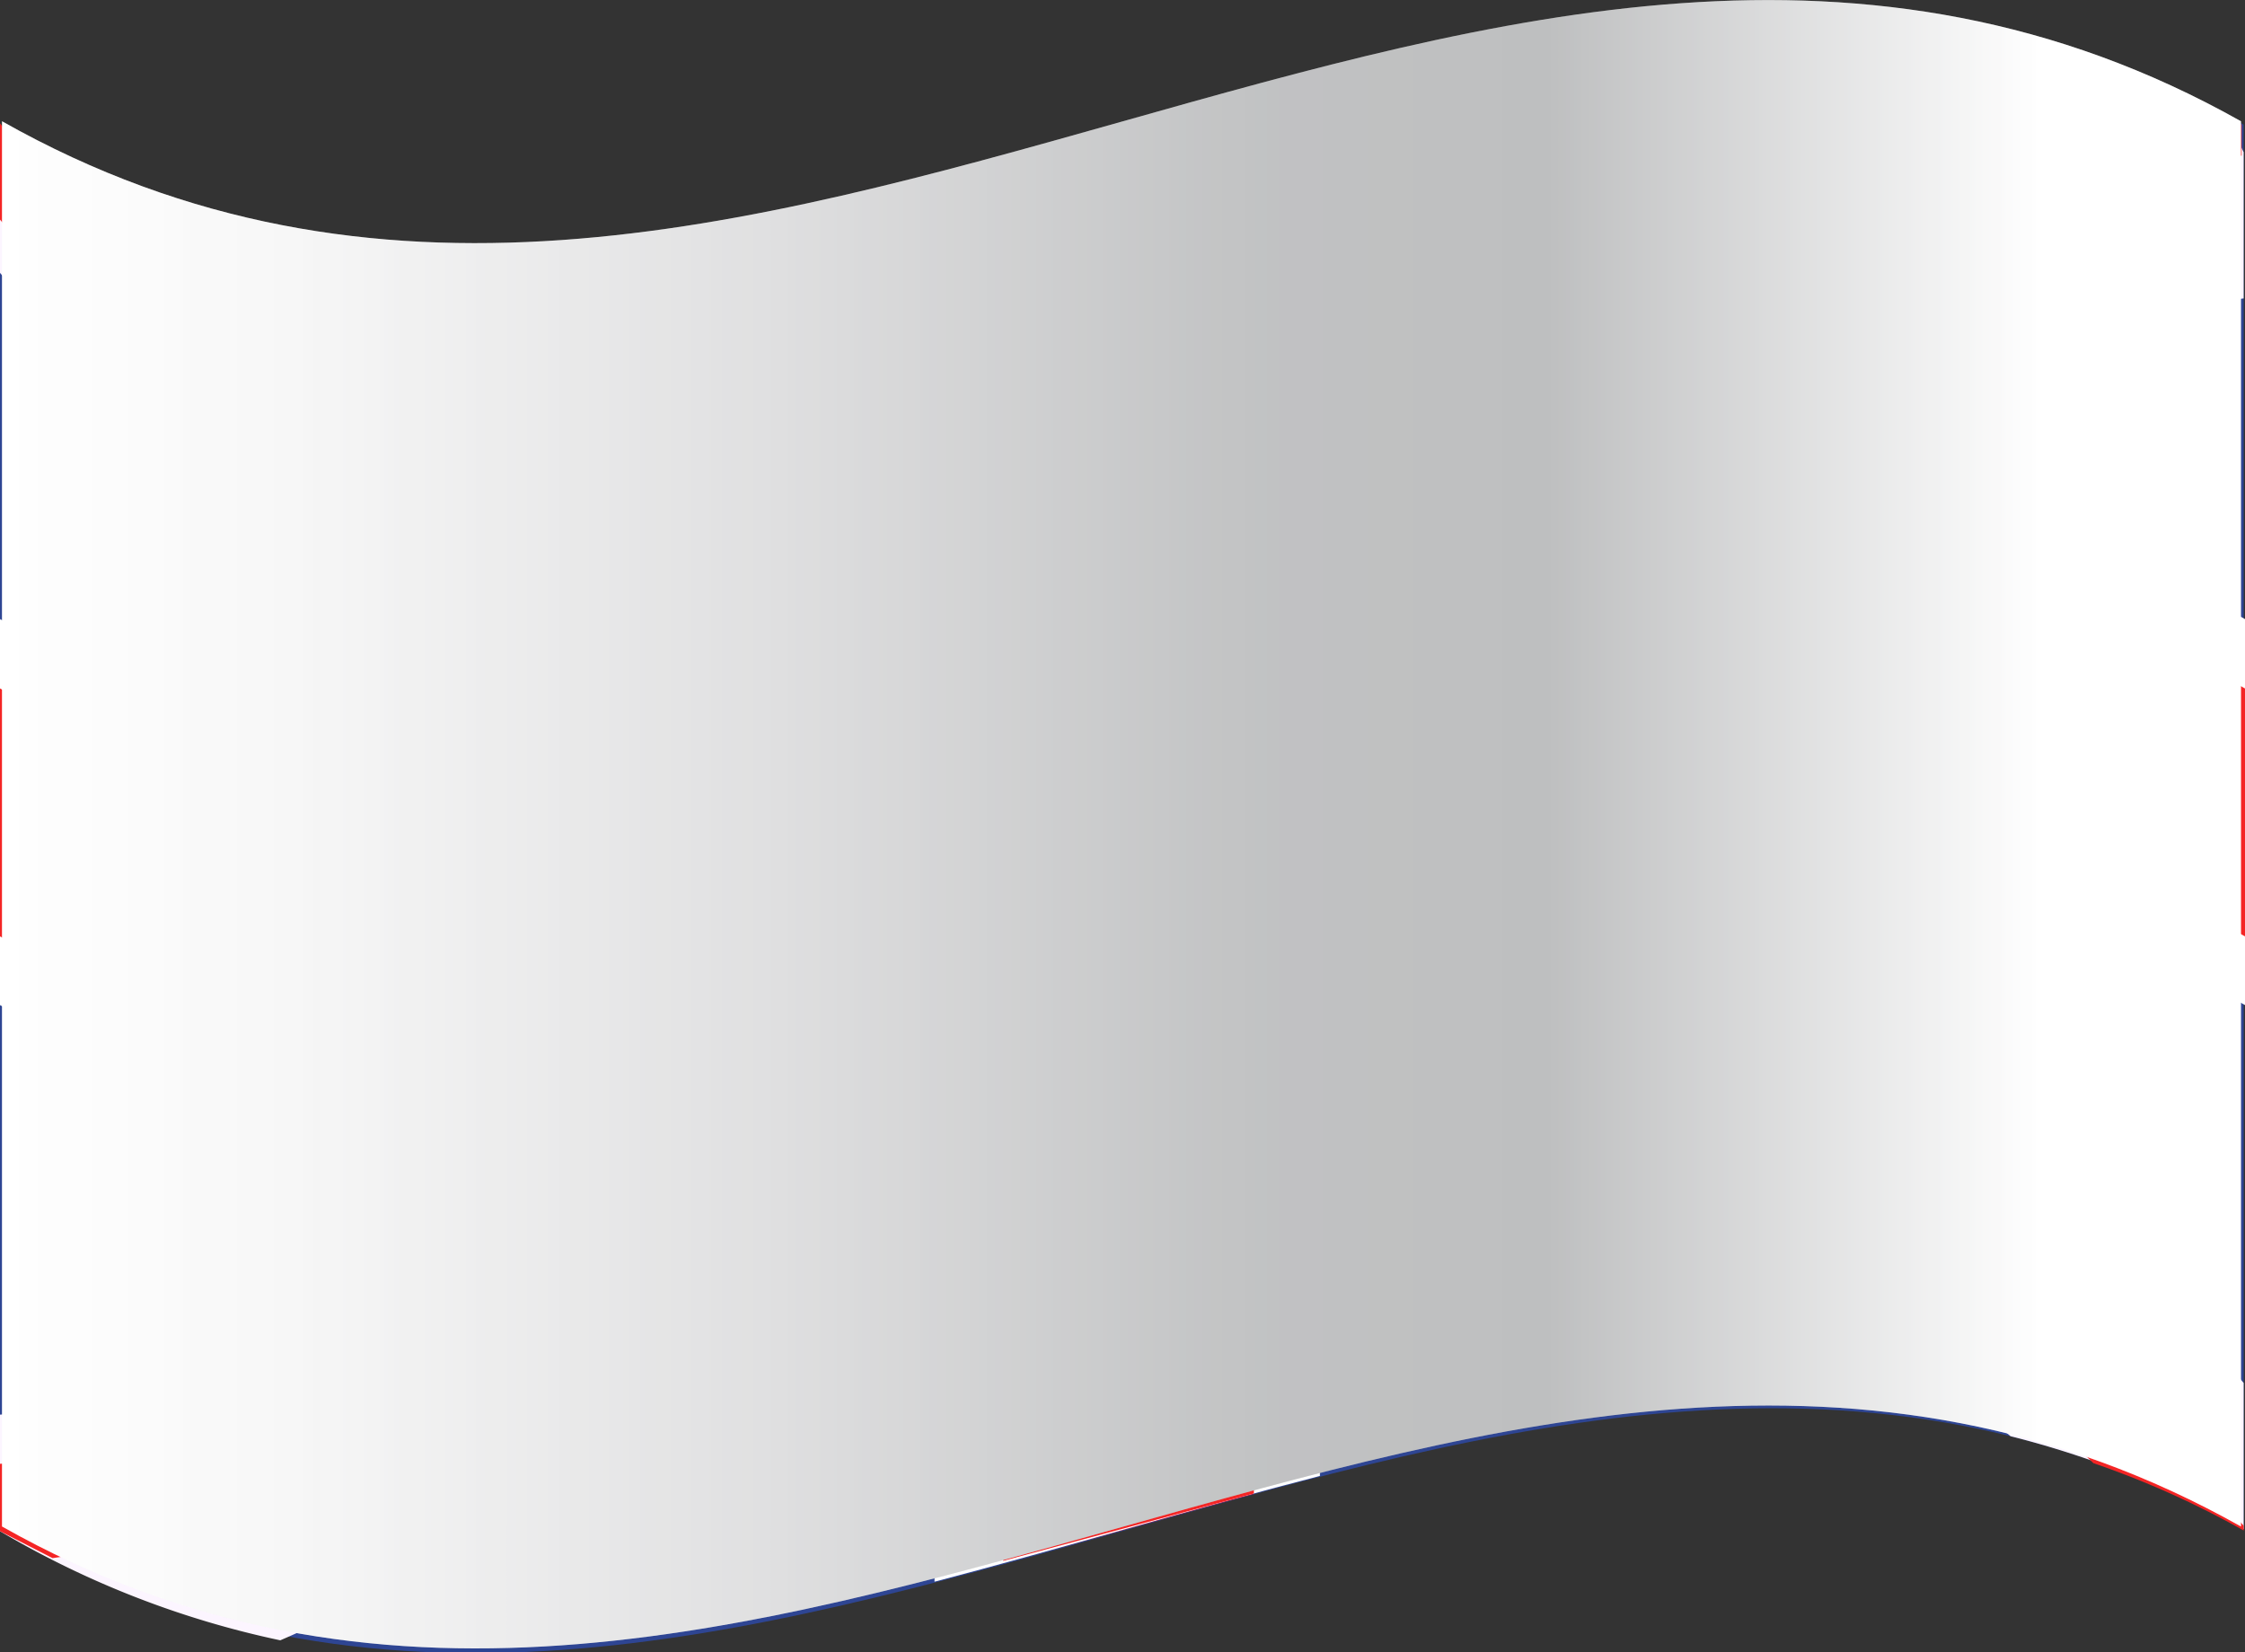 <svg xmlns="http://www.w3.org/2000/svg" xmlns:xlink="http://www.w3.org/1999/xlink" viewBox="0 0 33.32 24.53"><rect x="0" y="0" width="33.32" height="24.53" fill="#333333" stroke="none"/><defs><linearGradient id="linear-gradient" x1="0.02" y1="12.23" x2="33.26" y2="12.23" gradientUnits="userSpaceOnUse"><stop offset="0" stop-color="#fff"/><stop offset="0.13" stop-color="#f7f7f7"/><stop offset="0.34" stop-color="#e0e0e1"/><stop offset="0.54" stop-color="#c4c5c6"/><stop offset="0.57" stop-color="#c1c2c3"/><stop offset="0.69" stop-color="#bebfc0"/><stop offset="0.91" stop-color="#fff"/></linearGradient></defs><title>ENG</title><g style="isolation:isolate"><g id="Capa_2" data-name="Capa 2"><g id="Capa_1-2" data-name="Capa 1"><path d="M33.3,1.85V22.7h0C22.21,16.46,11.12,29,0,22.73V1.87C11.12,8.11,22.21-4.4,33.3,1.85Z" style="fill:#2e4593"/><path d="M33.3,20.53V22.7h0a14.12,14.12,0,0,0-3.46-1.38A31.36,31.36,0,0,0,19.62,15.5l-1-.37-1.21-.42-.4-.14-1.23-.42L15.3,14l-.38-.14-.77-.27-.25-.1-.38-.13c-1.21-.46-2.41-.95-3.62-1.54-.55-.26-1.09-.54-1.63-.85A29,29,0,0,1,0,4.05V1.87l0,0,.06.08A13.6,13.6,0,0,0,3.49,3.25,31.33,31.33,0,0,0,13.9,9.14l1,.37.27.09,1.64.57.16.06.62.21,1,.35.17.06.85.31.84.32c.74.29,1.49.59,2.24.93.54.25,1.08.51,1.63.8A29.08,29.08,0,0,1,33.3,20.53Z" style="fill:#fcf5ff"/><path d="M33.3,22.65v.07a13.42,13.42,0,0,0-2.23-1,30.4,30.4,0,0,0-11.46-7l-1-.36h0l-1-.35L17,13.79l-1.09-.37-1-.35L14.78,13l-.63-.23-.25-.09c-.92-.34-1.84-.7-2.75-1.1-.54-.23-1.09-.49-1.63-.76A29,29,0,0,1,0,3.26V1.83l0,0,.06.08a29.13,29.13,0,0,0,11.71,8.51c.54.23,1.08.44,1.62.65l.45.16,1,.37.38.14.63.21,1.15.4,1.52.53.17.06.55.2.3.11,1.33.52A29.26,29.26,0,0,1,33.3,22.65Z" style="fill:#f42525"/><path d="M33.3,2.26V4.43a16.05,16.05,0,0,0-7.59,3c-.54.36-1.08.74-1.63,1.14-1.2.9-2.41,1.9-3.62,3l-.84.72-.85.76-.17.15-.39.35-.6.54-.62.57-.41.37-1.66,1.51-1,.91c-3.25,2.88-6.51,5.5-9.76,6.9A13.76,13.76,0,0,1,0,22.73V21c3.21-.21,6.42-2,9.63-4.42l1.62-1.29c.75-.62,1.5-1.26,2.24-1.91L13.9,13l.25-.22.77-.69.38-.34L17,10.23l.16-.15L18.6,8.77l.18-.17.84-.74c3.62-3.2,7.24-6,10.87-7.22A14.52,14.52,0,0,1,33,1.7C33.12,1.89,33.21,2.07,33.3,2.26Z" style="fill:#fcf5ff"/><path d="M33.21,2.32C29.59,2.58,26,4.84,22.34,7.78c-.54.44-1.09.89-1.63,1.36l-1.09.95-.85.76L18.6,11l-1.52,1.37-1.15,1.05L15.3,14l-.38.34-.08.07-.94.85-.69.6C9.07,19.47,4.92,22.55.78,23.13L0,22.73v-1c3.63-.24,7.25-2.48,10.88-5.41.54-.44,1.08-.9,1.63-1.36L13.9,13.8l.25-.22.63-.56.14-.14,1-.91,1.68-1.53.79-.71.2-.18,1-.91L20,8.28c3.9-3.41,7.8-6.35,11.7-7.19a12,12,0,0,1,1.16.54l.41.22v.46Z" style="fill:#f42525"/><path d="M33.32,14.92C22.21,8.64,11.11,21.19,0,14.92V9.19c11.11,6.28,22.21-6.27,33.32,0Z" style="fill:#fff"/><path d="M33.32,13.9C22.21,7.62,11.11,20.17,0,13.9V10.22c11.11,6.27,22.21-6.28,33.32,0Z" style="fill:#f42525"/><path d="M18.6,1.32V22.18c-1.23.33-2.45.69-3.68,1V2.34C16.15,2,17.37,1.65,18.6,1.32Z" style="fill:#cd002a"/><path d="M18.59,14.38l1-.27v7.8c-1.9.49-3.81,1.07-5.72,1.57v-7.8l1-.28V9.68l-1,.27V2.62c1.91-.5,3.82-1.08,5.72-1.57V8.39l-1,.27Z" style="fill:#fff"/><path d="M18.61,1.31V22.17l-3.72,1V2.35Z" style="fill:#f42525"/><path d="M33.26,8.66v7h0v7c-11.08-6.23-22.16,6.26-33.23,0V1.8c11.07,6.26,22.15-6.24,33.23,0V8.65Z" style="mix-blend-mode:multiply;fill:url(#linear-gradient)"/><path d="M33.26,8.66v7h0v7c-11.08-6.23-22.16,6.26-33.23,0V1.8c11.07,6.26,22.15-6.24,33.23,0V8.65Z" style="opacity:0.25;mix-blend-mode:overlay;fill:url(#linear-gradient)"/></g></g></g></svg>